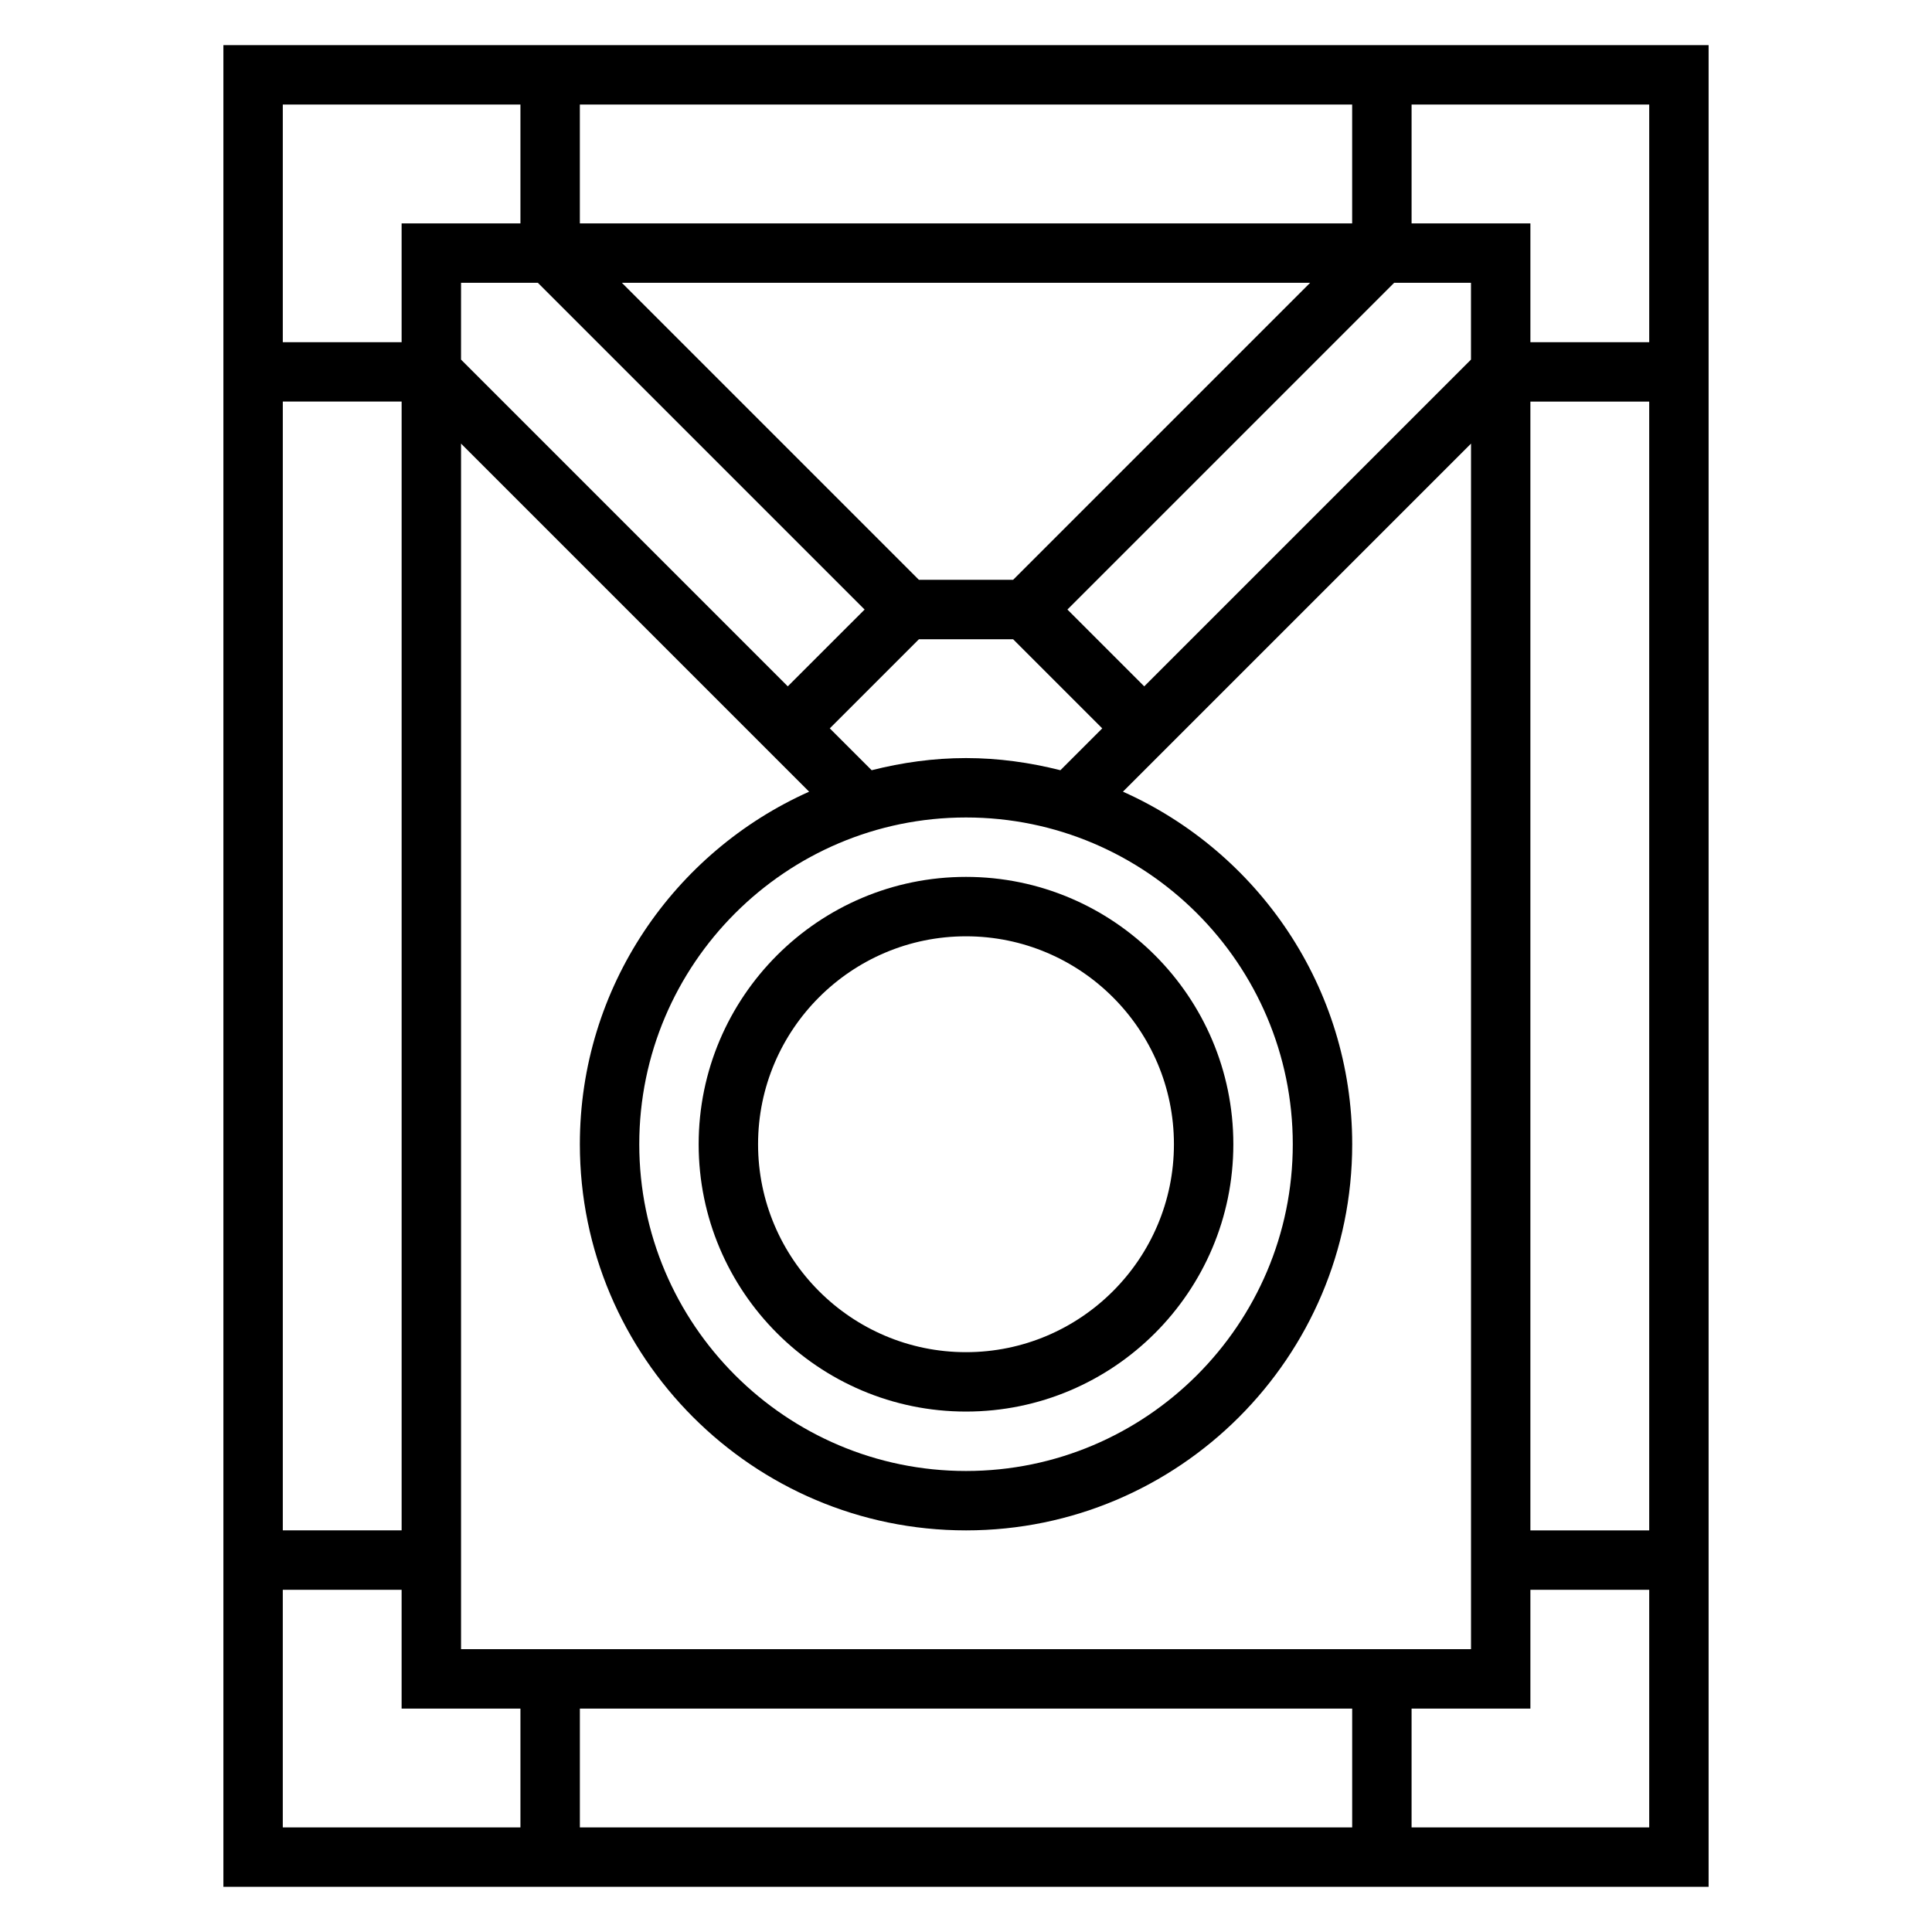 <?xml version="1.0" encoding="UTF-8"?>
<!-- Uploaded to: SVG Repo, www.svgrepo.com, Generator: SVG Repo Mixer Tools -->
<svg fill="#000000" width="800px" height="800px" version="1.1" viewBox="144 144 512 512" xmlns="http://www.w3.org/2000/svg">
 <g>
  <path d="m400 518.08c39.07 0 70.848-31.781 70.848-70.848 0-39.07-31.781-70.848-70.848-70.848-39.07 0-70.848 31.781-70.848 70.848-0.004 39.07 31.777 70.848 70.848 70.848zm0-125.95c30.379 0 55.105 24.727 55.105 55.105 0 30.379-24.727 55.105-55.105 55.105s-55.105-24.727-55.105-55.105c0-30.379 24.727-55.105 55.105-55.105z"/>
  <path d="m203.2 155.96v488.07h393.6v-488.07zm377.86 78.723h-31.488v-31.488h-31.488v-31.488h62.977zm-78.719 362.11v31.488h-204.67v-31.488zm-236.16-15.746v-319.49l92.246 92.246c-35.75 15.977-60.758 51.801-60.758 93.422 0 56.426 45.91 102.34 102.34 102.34s102.34-45.91 102.34-102.34c0-41.621-25.008-77.445-60.758-93.426l92.246-92.242v319.49zm-15.746-31.488h-31.488v-299.14h31.488zm36.102-330.62 86.594 86.594-20.359 20.355-86.594-86.594 0.004-20.355zm247.29 20.359-86.594 86.594-20.355-20.359 86.594-86.594h20.355zm-133.82 121.34c47.742 0 86.594 38.848 86.594 86.594 0 47.742-38.848 86.594-86.594 86.594-47.742 0-86.594-38.848-86.594-86.594 0-47.742 38.848-86.594 86.594-86.594zm0-15.742c-8.645 0-16.988 1.195-25.008 3.219l-11.094-11.09 23.617-23.617h24.969l23.617 23.617-11.09 11.09c-8.023-2.023-16.371-3.219-25.012-3.219zm-102.34-141.7v-31.488h204.67v31.488zm193.54 15.742-78.719 78.719h-24.969l-78.719-78.719zm58.363 31.488h31.488v299.14h-31.488zm-267.65-78.719v31.488h-31.488v31.488h-31.488v-62.977zm-62.977 393.6h31.488v31.488h31.488v31.488h-62.977zm299.14 62.977v-31.488h31.488v-31.488h31.488v62.977z"/>
 </g>
</svg>